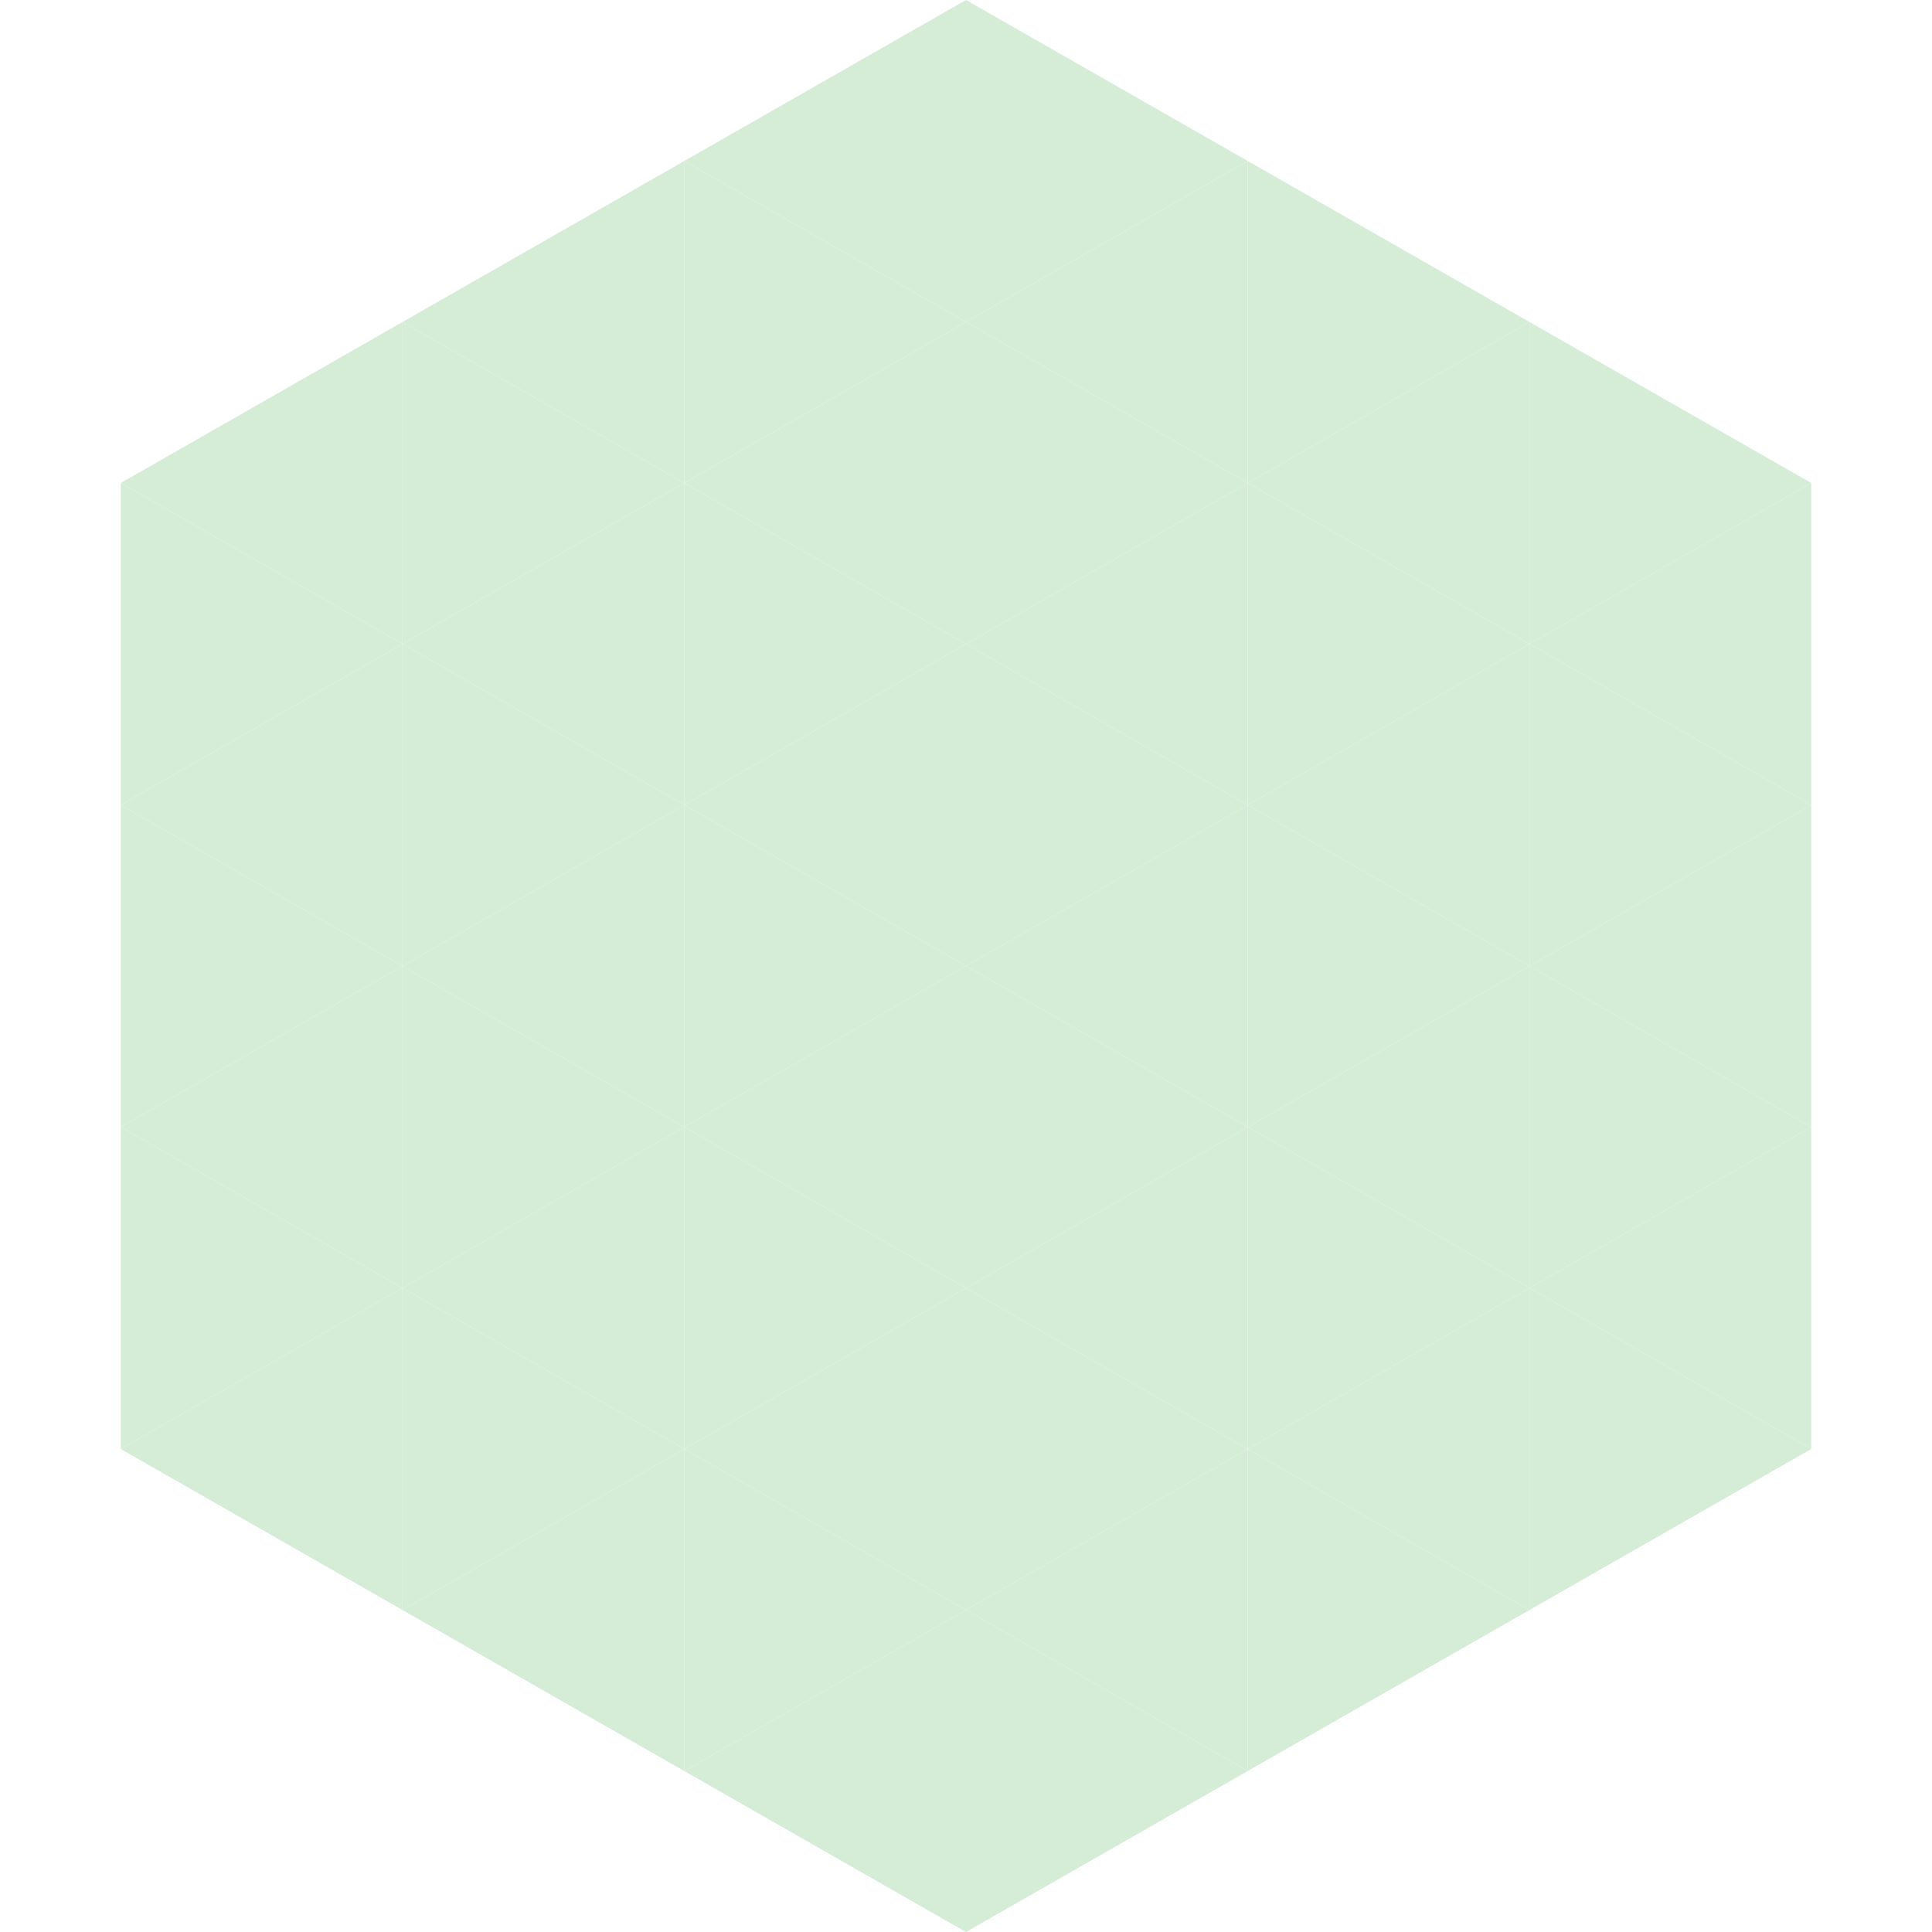 <?xml version="1.0"?>
<!-- Generated by SVGo -->
<svg width="240" height="240"
     xmlns="http://www.w3.org/2000/svg"
     xmlns:xlink="http://www.w3.org/1999/xlink">
<polygon points="50,40 15,60 50,80" style="fill:rgb(213,236,215)" />
<polygon points="190,40 225,60 190,80" style="fill:rgb(213,236,215)" />
<polygon points="15,60 50,80 15,100" style="fill:rgb(213,236,215)" />
<polygon points="225,60 190,80 225,100" style="fill:rgb(213,236,215)" />
<polygon points="50,80 15,100 50,120" style="fill:rgb(213,236,215)" />
<polygon points="190,80 225,100 190,120" style="fill:rgb(213,236,215)" />
<polygon points="15,100 50,120 15,140" style="fill:rgb(213,236,215)" />
<polygon points="225,100 190,120 225,140" style="fill:rgb(213,236,215)" />
<polygon points="50,120 15,140 50,160" style="fill:rgb(213,236,215)" />
<polygon points="190,120 225,140 190,160" style="fill:rgb(213,236,215)" />
<polygon points="15,140 50,160 15,180" style="fill:rgb(213,236,215)" />
<polygon points="225,140 190,160 225,180" style="fill:rgb(213,236,215)" />
<polygon points="50,160 15,180 50,200" style="fill:rgb(213,236,215)" />
<polygon points="190,160 225,180 190,200" style="fill:rgb(213,236,215)" />
<polygon points="15,180 50,200 15,220" style="fill:rgb(255,255,255); fill-opacity:0" />
<polygon points="225,180 190,200 225,220" style="fill:rgb(255,255,255); fill-opacity:0" />
<polygon points="50,0 85,20 50,40" style="fill:rgb(255,255,255); fill-opacity:0" />
<polygon points="190,0 155,20 190,40" style="fill:rgb(255,255,255); fill-opacity:0" />
<polygon points="85,20 50,40 85,60" style="fill:rgb(213,236,215)" />
<polygon points="155,20 190,40 155,60" style="fill:rgb(213,236,215)" />
<polygon points="50,40 85,60 50,80" style="fill:rgb(213,236,215)" />
<polygon points="190,40 155,60 190,80" style="fill:rgb(213,236,215)" />
<polygon points="85,60 50,80 85,100" style="fill:rgb(213,236,215)" />
<polygon points="155,60 190,80 155,100" style="fill:rgb(213,236,215)" />
<polygon points="50,80 85,100 50,120" style="fill:rgb(213,236,215)" />
<polygon points="190,80 155,100 190,120" style="fill:rgb(213,236,215)" />
<polygon points="85,100 50,120 85,140" style="fill:rgb(213,236,215)" />
<polygon points="155,100 190,120 155,140" style="fill:rgb(213,236,215)" />
<polygon points="50,120 85,140 50,160" style="fill:rgb(213,236,215)" />
<polygon points="190,120 155,140 190,160" style="fill:rgb(213,236,215)" />
<polygon points="85,140 50,160 85,180" style="fill:rgb(213,236,215)" />
<polygon points="155,140 190,160 155,180" style="fill:rgb(213,236,215)" />
<polygon points="50,160 85,180 50,200" style="fill:rgb(213,236,215)" />
<polygon points="190,160 155,180 190,200" style="fill:rgb(213,236,215)" />
<polygon points="85,180 50,200 85,220" style="fill:rgb(213,236,215)" />
<polygon points="155,180 190,200 155,220" style="fill:rgb(213,236,215)" />
<polygon points="120,0 85,20 120,40" style="fill:rgb(213,236,215)" />
<polygon points="120,0 155,20 120,40" style="fill:rgb(213,236,215)" />
<polygon points="85,20 120,40 85,60" style="fill:rgb(213,236,215)" />
<polygon points="155,20 120,40 155,60" style="fill:rgb(213,236,215)" />
<polygon points="120,40 85,60 120,80" style="fill:rgb(213,236,215)" />
<polygon points="120,40 155,60 120,80" style="fill:rgb(213,236,215)" />
<polygon points="85,60 120,80 85,100" style="fill:rgb(213,236,215)" />
<polygon points="155,60 120,80 155,100" style="fill:rgb(213,236,215)" />
<polygon points="120,80 85,100 120,120" style="fill:rgb(213,236,215)" />
<polygon points="120,80 155,100 120,120" style="fill:rgb(213,236,215)" />
<polygon points="85,100 120,120 85,140" style="fill:rgb(213,236,215)" />
<polygon points="155,100 120,120 155,140" style="fill:rgb(213,236,215)" />
<polygon points="120,120 85,140 120,160" style="fill:rgb(213,236,215)" />
<polygon points="120,120 155,140 120,160" style="fill:rgb(213,236,215)" />
<polygon points="85,140 120,160 85,180" style="fill:rgb(213,236,215)" />
<polygon points="155,140 120,160 155,180" style="fill:rgb(213,236,215)" />
<polygon points="120,160 85,180 120,200" style="fill:rgb(213,236,215)" />
<polygon points="120,160 155,180 120,200" style="fill:rgb(213,236,215)" />
<polygon points="85,180 120,200 85,220" style="fill:rgb(213,236,215)" />
<polygon points="155,180 120,200 155,220" style="fill:rgb(213,236,215)" />
<polygon points="120,200 85,220 120,240" style="fill:rgb(213,236,215)" />
<polygon points="120,200 155,220 120,240" style="fill:rgb(213,236,215)" />
<polygon points="85,220 120,240 85,260" style="fill:rgb(255,255,255); fill-opacity:0" />
<polygon points="155,220 120,240 155,260" style="fill:rgb(255,255,255); fill-opacity:0" />
</svg>
